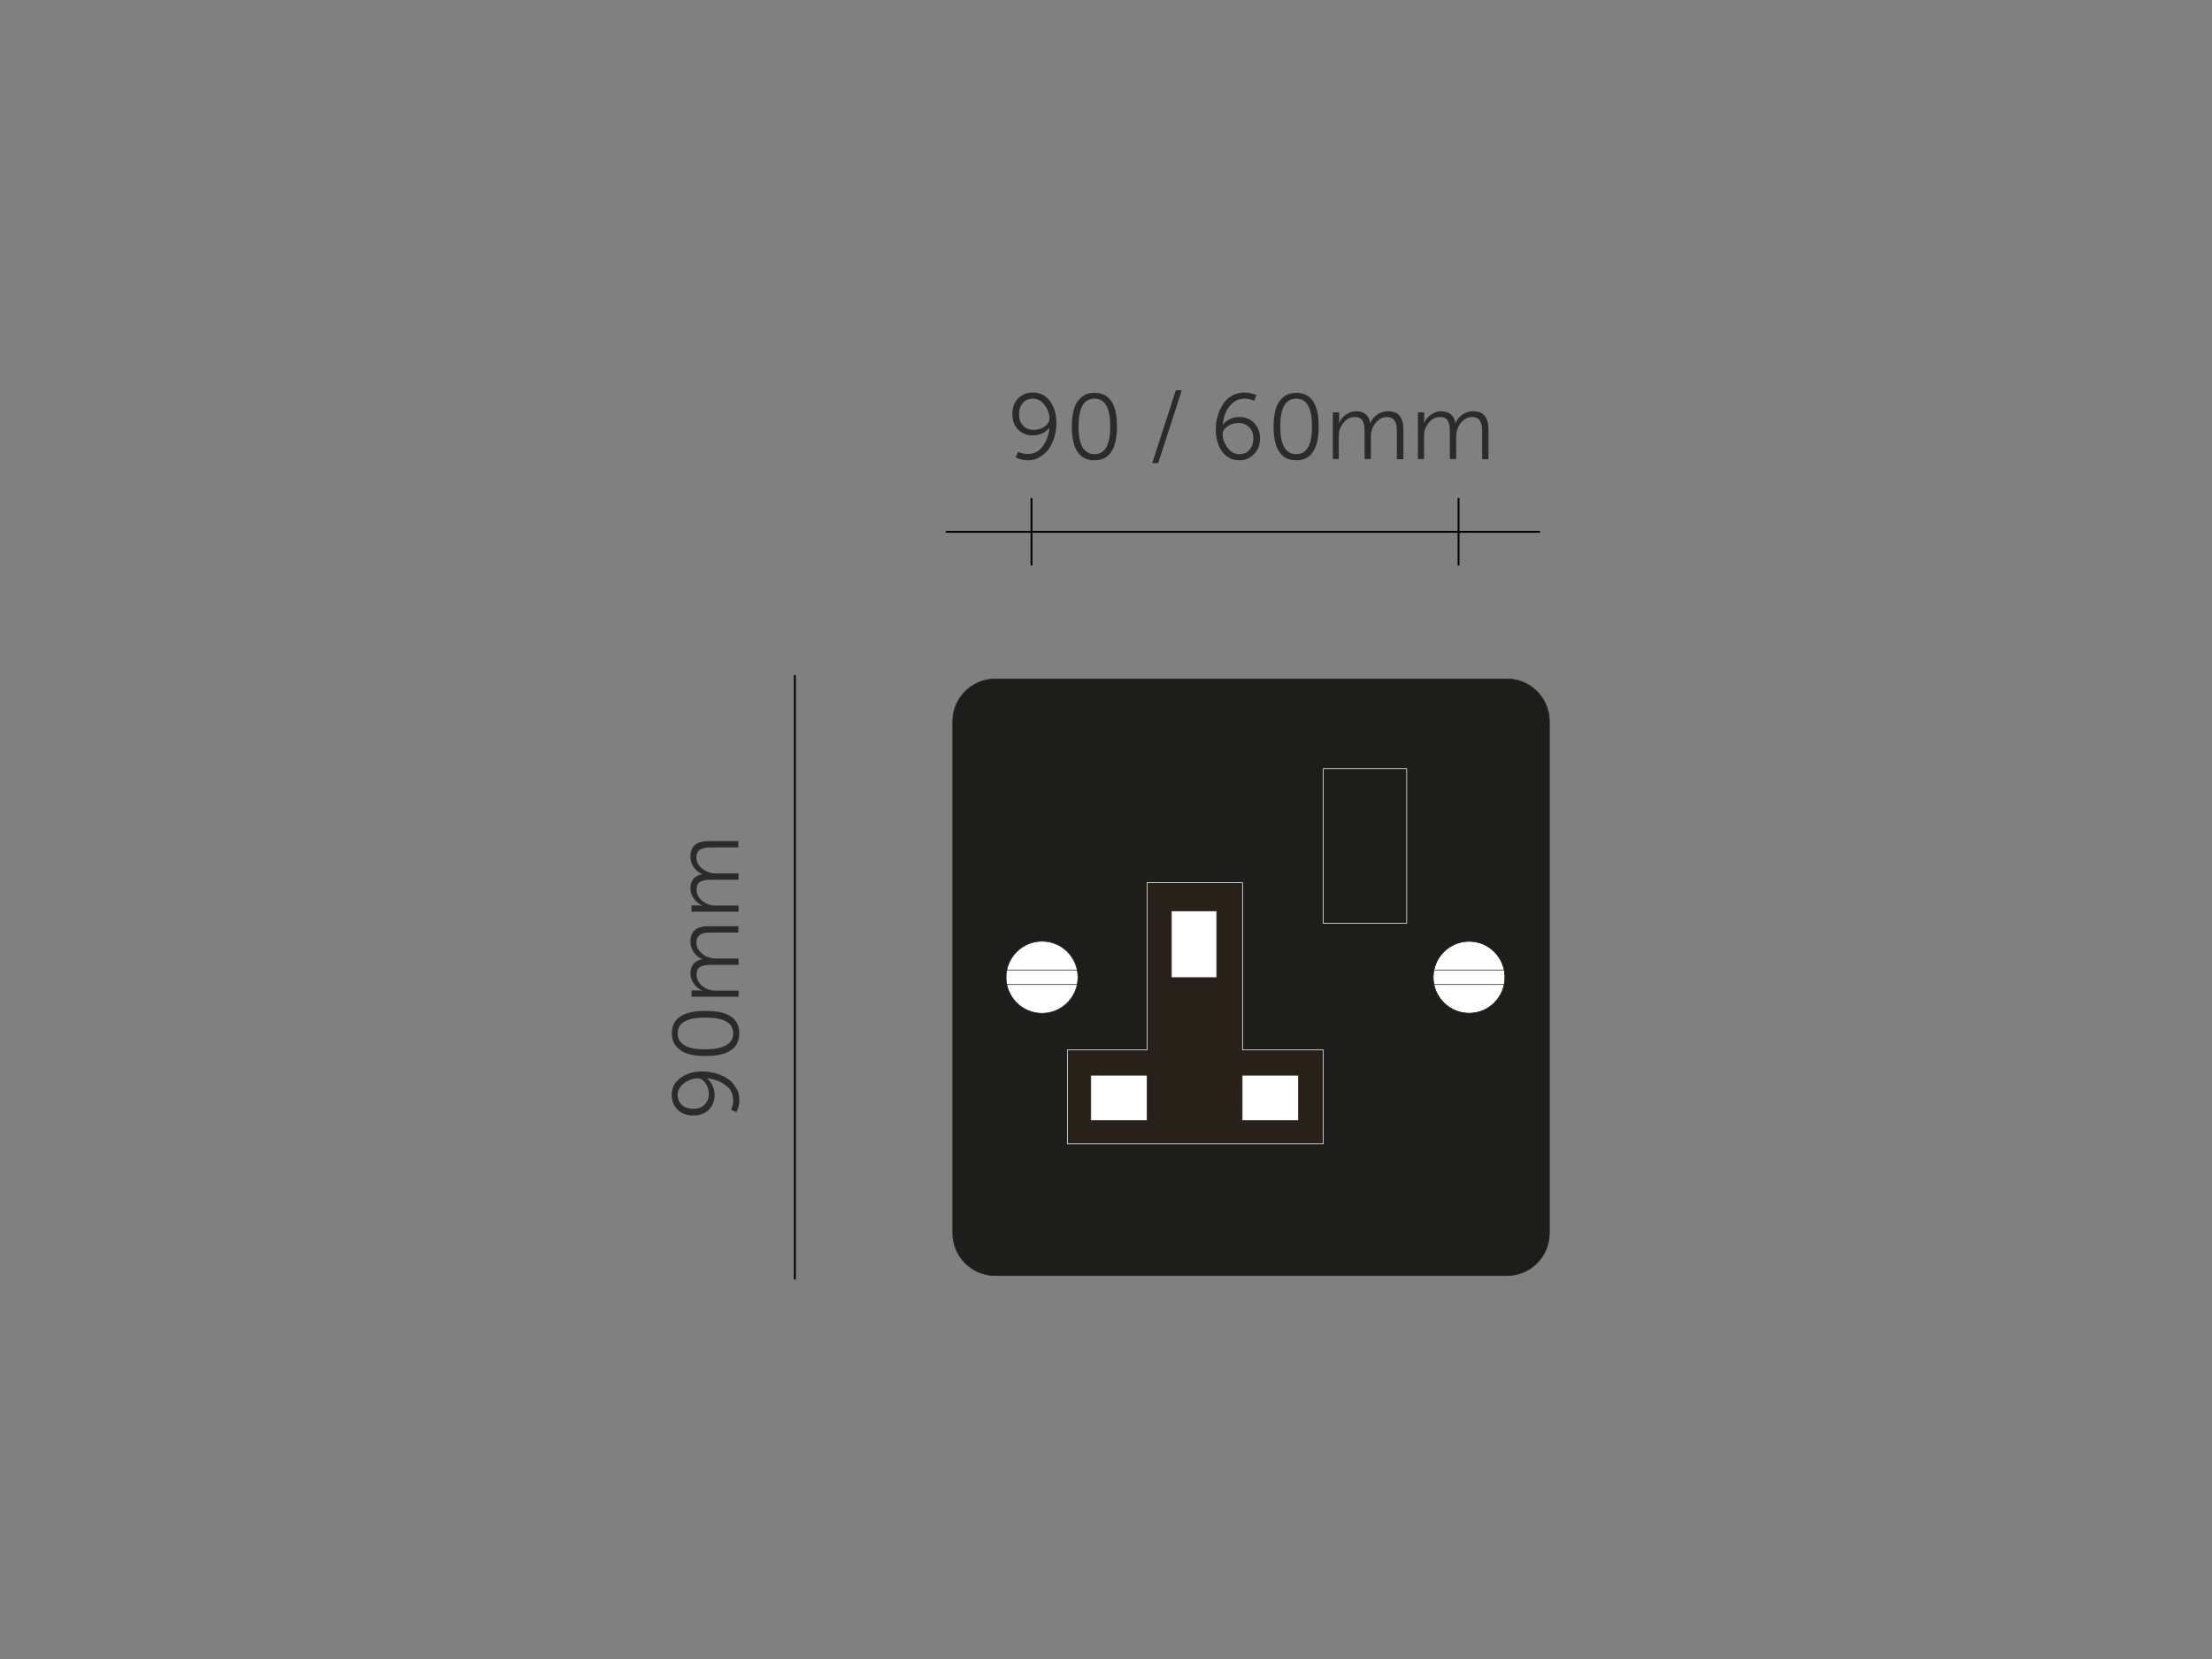 <?xml version="1.0" encoding="UTF-8"?>
<!-- Generator: Adobe Illustrator 24.2.0, SVG Export Plug-In . SVG Version: 6.00 Build 0)  -->
<svg xmlns="http://www.w3.org/2000/svg" xmlns:xlink="http://www.w3.org/1999/xlink" version="1.1" id="Layer_1" x="0px" y="0px" viewBox="0 0 1190.8 893.1" style="enable-background:new 0 0 1190.8 893.1;" xml:space="preserve">
<rect x="0" y="0" width="1190.8" height="893.1" fill="#808080" stroke="none"/>
<style type="text/css">
	.st0{fill:#2B2B2A;}
	.st1{fill:none;stroke:#000000;stroke-linecap:round;stroke-linejoin:round;stroke-miterlimit:10;}
	.st2{clip-path:url(#SVGID_2_);fill:#1D1D1B;}
	.st3{clip-path:url(#SVGID_2_);fill:none;stroke:#27211A;stroke-width:0.35;stroke-miterlimit:10;}
	.st4{clip-path:url(#SVGID_2_);fill:#FFFFFF;}
	.st5{clip-path:url(#SVGID_2_);fill:#27211A;}
	
		.st6{clip-path:url(#SVGID_2_);fill:none;stroke:#FFFFFF;stroke-width:0.35;stroke-linecap:round;stroke-linejoin:round;stroke-miterlimit:10;}
	
		.st7{clip-path:url(#SVGID_2_);fill:none;stroke:#27211A;stroke-width:0.35;stroke-linecap:round;stroke-linejoin:round;stroke-miterlimit:10;}
</style>
<g>
	<g>
		<path class="st0" d="M398,592.2c0,1.1-0.1,2.2-0.4,3.3s-0.5,1.9-0.8,2.4l-0.3,0.8l-3-1.3c0.8-1.5,1.2-3.2,1.2-5.1    c0-3.4-1.4-6.2-4.2-8.2c-2.8-2-6.1-3.2-9.9-3.6v0.1c1.2,0.9,2.2,2.1,3,3.8s1.1,3.4,1.1,5.2c0,3.2-1.1,5.8-3.2,7.9    c-2.1,2-4.8,3-8.2,3c-3.6,0-6.4-1-8.5-3.1c-2.1-2.1-3.2-4.7-3.2-7.9c0-3.8,1.5-6.9,4.7-9.2c3.1-2.3,7-3.5,11.8-3.5    c2.3,0,4.6,0.3,6.8,0.9c2.2,0.6,4.4,1.5,6.3,2.7c2,1.2,3.6,2.8,4.8,4.9C397.4,587.2,398,589.6,398,592.2z M381.6,589    c0-2.3-0.6-4.3-1.9-6c-1.3-1.7-2.6-2.5-4.1-2.5c-2.5,0-5,0.9-7.3,2.6s-3.5,3.8-3.5,6.3c0,2.3,0.8,4.2,2.4,5.5c1.6,1.4,3.6,2,6.1,2    c2.5,0,4.5-0.7,6-2.2S381.6,591.4,381.6,589z"></path>
		<path class="st0" d="M398,556.3c0,8.1-6.1,12.2-18.2,12.2c-3.6,0-6.7-0.4-9.2-1.1c-2.6-0.7-4.7-2-6.4-3.9    c-1.7-1.9-2.5-4.3-2.5-7.2c0-8.1,6-12.1,18.2-12.1C391.9,544.2,398,548.2,398,556.3z M394.7,556.3c0-5.7-5-8.5-15-8.5    c-9.9,0-14.9,2.8-14.9,8.5c0,5.7,5,8.6,14.9,8.6C389.7,564.8,394.7,562,394.7,556.3z"></path>
		<path class="st0" d="M397.4,536.6h-25.1v-3.4h3.8l2,0.1v-0.1c-1.7-0.6-3.2-1.8-4.5-3.5c-1.2-1.8-1.9-3.6-1.9-5.5    c0-4.4,2.1-7,6.3-7.8v-0.1c-1.8-0.7-3.3-1.9-4.5-3.6s-1.8-3.6-1.8-5.7c0-3,0.8-5.1,2.5-6.4c1.6-1.3,4.1-2,7.3-2h16v3.4h-15.1    c-2.4,0-4.2,0.4-5.5,1.2c-1.3,0.8-2,2.2-2,4.3c0,1.9,0.7,3.5,2.1,5c1.4,1.5,3.1,2.5,5,3c0.9,0.3,2.2,0.5,3.7,0.5h11.9v3.4h-15.1    c-1.1,0-2,0.1-2.8,0.2c-0.8,0.1-1.5,0.3-2.3,0.7s-1.4,0.9-1.8,1.6s-0.6,1.7-0.6,2.8c0,2,0.7,3.7,2.1,5.2c1.4,1.5,3.2,2.5,5.2,3.1    c1,0.2,2.1,0.3,3.4,0.3h11.9V536.6z"></path>
		<path class="st0" d="M397.4,490.8h-25.1v-3.4h3.8l2,0.1v-0.1c-1.7-0.6-3.2-1.8-4.5-3.5c-1.2-1.8-1.9-3.6-1.9-5.5    c0-4.4,2.1-7,6.3-7.8v-0.1c-1.8-0.7-3.3-1.9-4.5-3.6s-1.8-3.6-1.8-5.7c0-3,0.8-5.1,2.5-6.4c1.6-1.3,4.1-2,7.3-2h16v3.4h-15.1    c-2.4,0-4.2,0.4-5.5,1.2c-1.3,0.8-2,2.2-2,4.3c0,1.9,0.7,3.5,2.1,5c1.4,1.5,3.1,2.5,5,3c0.9,0.3,2.2,0.5,3.7,0.5h11.9v3.4h-15.1    c-1.1,0-2,0.1-2.8,0.2c-0.8,0.1-1.5,0.3-2.3,0.7s-1.4,0.9-1.8,1.6s-0.6,1.7-0.6,2.8c0,2,0.7,3.7,2.1,5.2c1.4,1.5,3.2,2.5,5.2,3.1    c1,0.2,2.1,0.3,3.4,0.3h11.9V490.8z"></path>
	</g>
	<line class="st1" x1="427.9" y1="363.8" x2="427.9" y2="688.4"></line>
	<g>
		<path class="st0" d="M553.3,247.8c-1.1,0-2.2-0.1-3.3-0.4c-1.1-0.2-1.9-0.5-2.4-0.8l-0.8-0.4l1.3-3c1.5,0.8,3.2,1.2,5.1,1.2    c3.4,0,6.2-1.4,8.2-4.2c2-2.8,3.2-6.1,3.6-9.9h-0.1c-0.9,1.2-2.1,2.2-3.8,3s-3.4,1.1-5.2,1.1c-3.2,0-5.8-1.1-7.9-3.2    c-2-2.1-3-4.8-3-8.2c0-3.6,1-6.4,3.1-8.5c2.1-2.1,4.7-3.2,7.9-3.2c3.8,0,6.9,1.5,9.2,4.6c2.3,3.1,3.5,7.1,3.5,11.9    c0,2.3-0.3,4.6-0.9,6.8c-0.6,2.2-1.5,4.4-2.7,6.3c-1.2,2-2.8,3.6-4.9,4.8C558.2,247.2,555.9,247.8,553.3,247.8z M556.5,231.4    c2.3,0,4.3-0.6,6-1.9c1.7-1.3,2.5-2.6,2.5-4.1c0-2.5-0.9-5-2.6-7.3c-1.7-2.3-3.8-3.5-6.3-3.5c-2.3,0-4.2,0.8-5.5,2.4    c-1.4,1.6-2,3.6-2,6.1c0,2.5,0.7,4.5,2.2,6C552.1,230.7,554.1,231.4,556.5,231.4z"></path>
		<path class="st0" d="M589.2,247.8c-8.1,0-12.2-6.1-12.2-18.2c0-3.6,0.4-6.6,1.1-9.2c0.7-2.6,2-4.7,3.9-6.4    c1.9-1.7,4.3-2.5,7.2-2.5c8.1,0,12.1,6,12.1,18.1C601.3,241.7,597.2,247.8,589.2,247.8z M589.2,244.5c5.7,0,8.5-5,8.5-15    c0-9.9-2.8-14.9-8.5-14.9c-5.7,0-8.6,5-8.6,14.9C580.6,239.5,583.5,244.5,589.2,244.5z"></path>
		<path class="st0" d="M620.3,249.3l12.7-39.2h3.2l-12.7,39.2H620.3z"></path>
		<path class="st0" d="M667.2,247.8c-3.8,0-6.9-1.6-9.2-4.6c-2.3-3.1-3.5-7.1-3.5-11.9c0-2.3,0.3-4.6,0.9-6.9    c0.6-2.3,1.5-4.4,2.7-6.4c1.2-2,2.8-3.6,4.8-4.8c2.1-1.2,4.4-1.9,7-1.9c1.2,0,2.3,0.1,3.3,0.4c1.1,0.2,1.9,0.5,2.4,0.7l0.8,0.4    l-1.3,3c-1.5-0.8-3.2-1.2-5.1-1.2c-2.3,0-4.4,0.7-6.1,2.1c-1.8,1.4-3.1,3.2-4,5.2c-0.9,2-1.4,4.3-1.6,6.7h0.1    c0.8-1.2,2.1-2.2,3.7-3s3.4-1.1,5.2-1.1c3.2,0,5.8,1.1,7.9,3.2c2,2.1,3.1,4.8,3.1,8.2c0,3.6-1,6.4-3.2,8.5    C673,246.7,670.4,247.8,667.2,247.8z M667.2,244.5c2.3,0,4.2-0.8,5.5-2.4c1.4-1.6,2-3.6,2-6.1c0-2.5-0.7-4.5-2.2-6    c-1.5-1.5-3.4-2.3-5.8-2.3c-2.3,0-4.2,0.6-6,1.9c-1.7,1.3-2.5,2.6-2.5,4.1c0,2.5,0.9,5,2.6,7.3    C662.6,243.4,664.7,244.5,667.2,244.5z"></path>
		<path class="st0" d="M697.8,247.8c-8.1,0-12.2-6.1-12.2-18.2c0-3.6,0.4-6.6,1.1-9.2c0.7-2.6,2-4.7,3.9-6.4    c1.9-1.7,4.3-2.5,7.2-2.5c8.1,0,12.1,6,12.1,18.1C709.9,241.7,705.8,247.8,697.8,247.8z M697.8,244.5c5.7,0,8.5-5,8.5-15    c0-9.9-2.8-14.9-8.5-14.9c-5.7,0-8.6,5-8.6,14.9C689.2,239.5,692.1,244.5,697.8,244.5z"></path>
		<path class="st0" d="M717.5,247.2V222h3.4v3.8l-0.1,2h0.1c0.6-1.7,1.8-3.2,3.5-4.5c1.8-1.2,3.6-1.9,5.5-1.9c4.4,0,7,2.1,7.8,6.3    h0.1c0.7-1.8,1.9-3.3,3.6-4.5s3.6-1.8,5.7-1.8c3,0,5.1,0.8,6.4,2.5c1.3,1.6,2,4.1,2,7.3v16H752V232c0-2.4-0.4-4.2-1.2-5.5    c-0.8-1.3-2.2-2-4.3-2c-1.9,0-3.5,0.7-5,2.1c-1.5,1.4-2.5,3.1-3,5c-0.3,0.9-0.5,2.1-0.5,3.6v11.9h-3.4V232c0-1.1-0.1-2-0.2-2.8    c-0.1-0.8-0.3-1.5-0.7-2.3c-0.3-0.8-0.9-1.4-1.6-1.8c-0.8-0.4-1.7-0.6-2.8-0.6c-2,0-3.7,0.7-5.2,2.1c-1.5,1.4-2.5,3.2-3.1,5.2    c-0.2,1-0.3,2.1-0.3,3.4v11.9H717.5z"></path>
		<path class="st0" d="M763.3,247.2V222h3.4v3.8l-0.1,2h0.1c0.6-1.7,1.8-3.2,3.5-4.5c1.8-1.2,3.6-1.9,5.5-1.9c4.4,0,7,2.1,7.8,6.3    h0.1c0.7-1.8,1.9-3.3,3.6-4.5s3.6-1.8,5.7-1.8c3,0,5.1,0.8,6.4,2.5c1.3,1.6,2,4.1,2,7.3v16h-3.4V232c0-2.4-0.4-4.2-1.2-5.5    c-0.8-1.3-2.2-2-4.3-2c-1.9,0-3.5,0.7-5,2.1c-1.5,1.4-2.5,3.1-3,5c-0.3,0.9-0.5,2.1-0.5,3.6v11.9h-3.4V232c0-1.1-0.1-2-0.2-2.8    c-0.1-0.8-0.3-1.5-0.7-2.3c-0.3-0.8-0.9-1.4-1.6-1.8c-0.8-0.4-1.7-0.6-2.8-0.6c-2,0-3.7,0.7-5.2,2.1c-1.5,1.4-2.5,3.2-3.1,5.2    c-0.2,1-0.3,2.1-0.3,3.4v11.9H763.3z"></path>
	</g>
	<line class="st1" x1="509.5" y1="286.3" x2="828.6" y2="286.3"></line>
	<line class="st1" x1="785.2" y1="268.5" x2="785.2" y2="304"></line>
	<line class="st1" x1="555.3" y1="268.5" x2="555.3" y2="304"></line>
	<g>
		<defs>
			<rect id="SVGID_1_" x="511.3" y="363.8" width="324.6" height="324.6"></rect>
		</defs>
		<clipPath id="SVGID_2_">
			<use xlink:href="#SVGID_1_" style="overflow:visible;"></use>
		</clipPath>
		<path class="st2" d="M535.8,365.5c-12.6,0-22.9,10.2-22.9,22.8v275.5c0,12.6,10.2,22.9,22.9,22.9h275.5    c12.6,0,22.8-10.3,22.8-22.9V388.3c0-12.6-10.3-22.8-22.8-22.8H535.8z"></path>
		<path class="st3" d="M535.8,365.5c-12.6,0-22.9,10.2-22.9,22.8v275.5c0,12.6,10.2,22.9,22.9,22.9h275.5    c12.6,0,22.8-10.3,22.8-22.9V388.3c0-12.6-10.3-22.8-22.8-22.8H535.8z"></path>
		<path class="st4" d="M790.9,545.5c-10.7,0-19.4-8.7-19.4-19.4s8.7-19.4,19.4-19.4c10.7,0,19.3,8.7,19.3,19.4    S801.6,545.5,790.9,545.5"></path>
		<path class="st3" d="M790.9,545.5c-10.7,0-19.4-8.7-19.4-19.4s8.7-19.4,19.4-19.4c10.7,0,19.3,8.7,19.3,19.4    S801.6,545.5,790.9,545.5z"></path>
		<path class="st4" d="M561,545.5c-10.7,0-19.4-8.7-19.4-19.4s8.7-19.4,19.4-19.4c10.7,0,19.3,8.7,19.3,19.4S571.6,545.5,561,545.5"></path>
		<path class="st3" d="M561,545.5c-10.7,0-19.4-8.7-19.4-19.4s8.7-19.4,19.4-19.4c10.7,0,19.3,8.7,19.3,19.4S571.6,545.5,561,545.5z    "></path>
		<polygon class="st5" points="617.5,475.2 668.9,475.2 668.9,565.2 712.3,565.2 712.3,615.8 574.6,615.8 574.6,565.2 617.5,565.2       "></polygon>
		<polygon class="st6" points="617.5,475.2 668.9,475.2 668.9,565.2 712.3,565.2 712.3,615.8 574.6,615.8 574.6,565.2 617.5,565.2       "></polygon>
		<rect x="630.6" y="490.4" class="st4" width="24.4" height="35.9"></rect>
		<rect x="630.6" y="490.4" class="st7" width="24.4" height="35.9"></rect>
		<rect x="587.2" y="578.8" class="st4" width="30.3" height="24.4"></rect>
		<rect x="587.2" y="578.8" class="st7" width="30.3" height="24.4"></rect>
		<rect x="668.7" y="578.8" class="st4" width="30.3" height="24.4"></rect>
		<rect x="668.7" y="578.8" class="st7" width="30.3" height="24.4"></rect>
		<path class="st3" d="M580.3,522.2h-38.7 M580.3,530h-38.7 M810.2,522.2h-38.7 M810.2,530h-38.7 M790.9,545.5    c-10.7,0-19.4-8.7-19.4-19.4s8.7-19.4,19.4-19.4c10.7,0,19.3,8.7,19.3,19.4S801.6,545.5,790.9,545.5z"></path>
		<rect x="712.3" y="413.8" class="st6" width="45" height="83.2"></rect>
	</g>
</g>
</svg>
